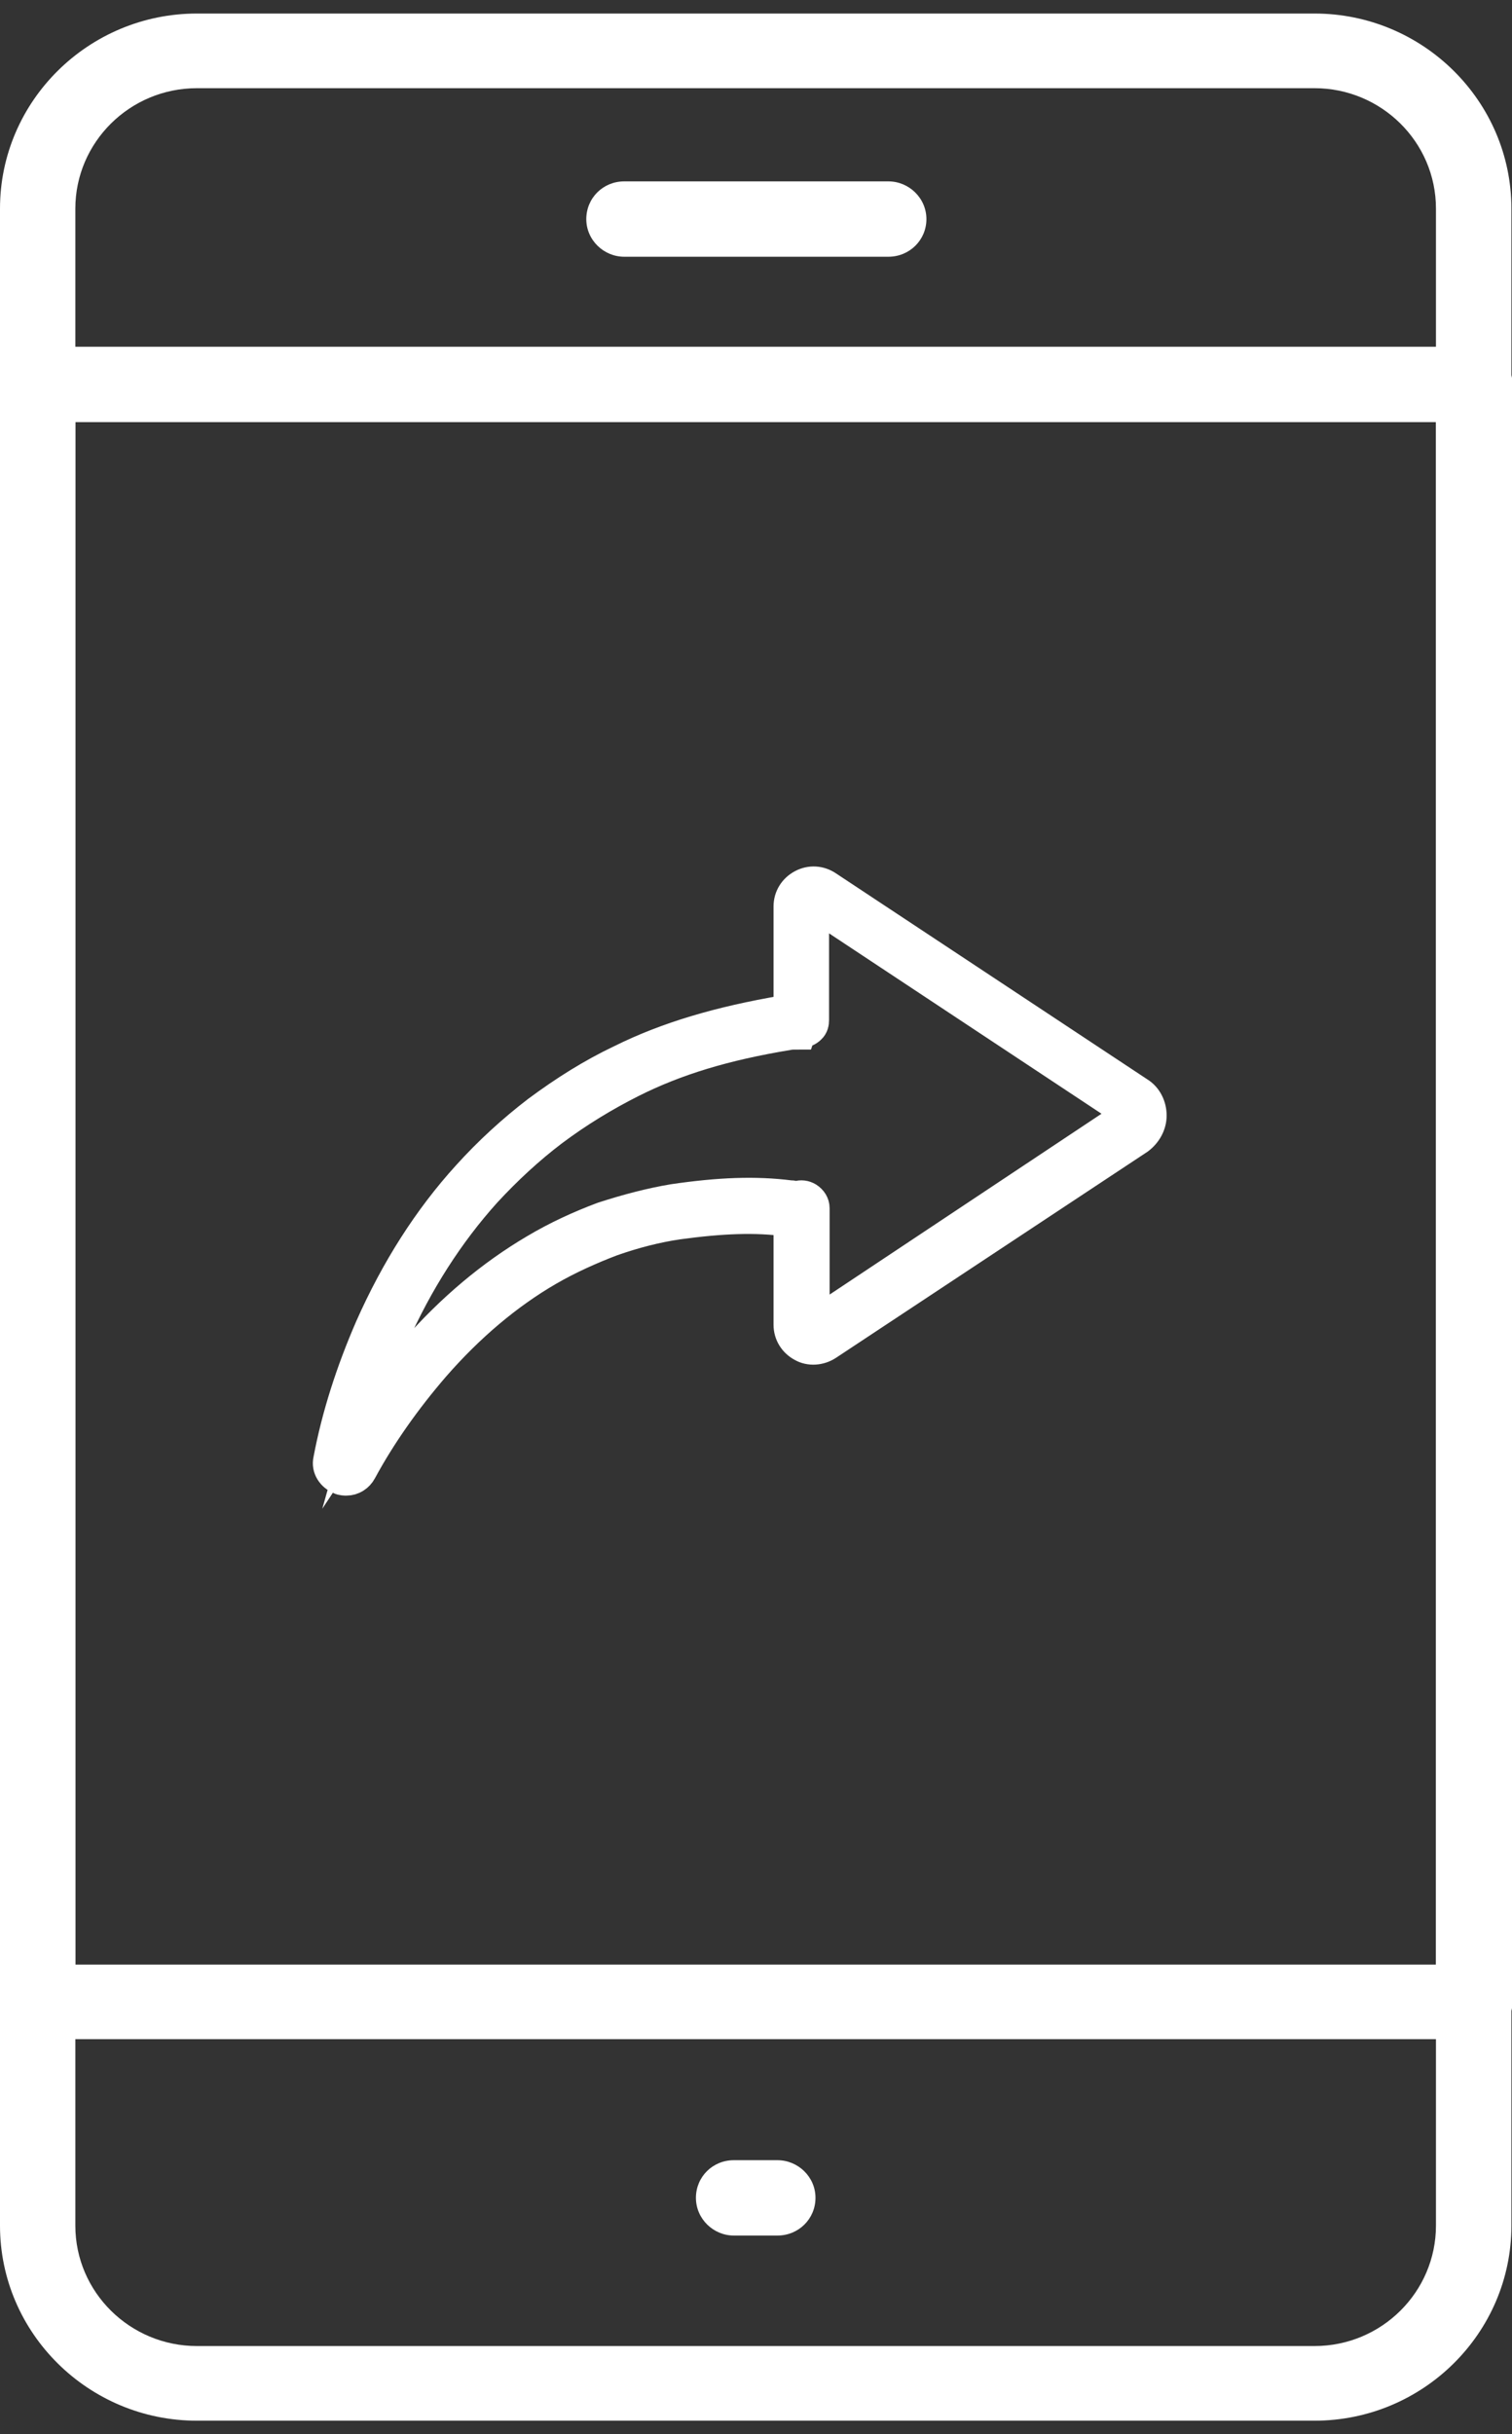 <?xml version="1.0" encoding="UTF-8"?>
<svg xmlns="http://www.w3.org/2000/svg" xmlns:xlink="http://www.w3.org/1999/xlink" width="41px" height="66px" viewBox="0 0 41 66" version="1.1">
<rect x="0" y="0" width="41" height="66" fill="#333333" stroke="none"/>
<g id="surface1">
<path style=" stroke:none;fill-rule:nonzero;fill:rgb(100%,100%,100%);fill-opacity:1;" d="M 35.645 65.633 L 5.34 65.633 C 2.398 65.633 0 63.258 0 60.344 L 0 5.656 C 0 2.742 2.398 0.367 5.34 0.367 L 35.645 0.367 C 38.586 0.367 40.984 2.742 40.984 5.656 L 40.984 60.344 C 40.984 63.258 38.586 65.633 35.645 65.633 Z M 5.34 2.391 C 3.516 2.391 2.043 3.863 2.043 5.656 L 2.043 60.344 C 2.043 62.152 3.531 63.609 5.34 63.609 L 35.645 63.609 C 37.469 63.609 38.938 62.137 38.938 60.344 L 38.938 5.656 C 38.938 3.848 37.453 2.391 35.645 2.391 Z M 5.34 2.391 "/>
<path style=" stroke:none;fill-rule:nonzero;fill:rgb(100%,100%,100%);fill-opacity:1;" d="M 39.969 55.289 L 1.031 55.289 C 0.473 55.289 0 54.84 0 54.27 L 0 10.426 C 0 9.871 0.457 9.402 1.031 9.402 L 39.988 9.402 C 40.543 9.402 41.016 9.855 41.016 10.426 L 41.016 54.27 C 41.016 54.82 40.562 55.289 39.988 55.289 Z M 2.043 53.266 L 38.938 53.266 L 38.938 11.445 L 2.043 11.445 Z M 2.043 53.266 "/>
<path style=" stroke:none;fill-rule:nonzero;fill:rgb(100%,100%,100%);fill-opacity:1;" d="M 24.09 6.961 L 16.926 6.961 C 16.371 6.961 15.898 6.508 15.898 5.941 C 15.898 5.371 16.352 4.918 16.926 4.918 L 24.09 4.918 C 24.648 4.918 25.121 5.371 25.121 5.941 C 25.121 6.508 24.664 6.961 24.09 6.961 Z M 24.09 6.961 "/>
<path style=" stroke:none;fill-rule:nonzero;fill:rgb(100%,100%,100%);fill-opacity:1;" d="M 21.082 60.613 L 19.898 60.613 C 19.344 60.613 18.871 60.16 18.871 59.59 C 18.871 59.023 19.324 58.57 19.898 58.57 L 21.082 58.57 C 21.641 58.57 22.113 59.023 22.113 59.59 C 22.113 60.16 21.656 60.613 21.082 60.613 Z M 21.082 60.613 "/>
<path style="fill-rule:nonzero;fill:rgb(100%,100%,100%);fill-opacity:1;stroke-width:0.5;stroke-linecap:butt;stroke-linejoin:miter;stroke:rgb(100%,100%,100%);stroke-opacity:1;stroke-miterlimit:10;" d="M 5.55 23.769 C 5.55 23.769 5.489 23.769 5.459 23.751 C 5.33 23.699 5.249 23.571 5.279 23.44 C 5.411 22.731 5.64 22.009 5.95 21.29 C 6.359 20.359 6.879 19.53 7.51 18.83 C 7.85 18.45 8.23 18.099 8.63 17.789 C 9.069 17.46 9.511 17.18 9.971 16.96 C 10.711 16.589 11.55 16.339 12.591 16.16 C 12.621 16.16 12.639 16.16 12.669 16.15 L 12.669 14.47 C 12.669 14.32 12.75 14.19 12.88 14.12 C 13.009 14.05 13.159 14.059 13.28 14.141 L 18.281 17.481 C 18.411 17.56 18.48 17.71 18.48 17.859 C 18.48 18.011 18.399 18.151 18.281 18.24 L 13.28 21.58 C 13.159 21.659 13 21.671 12.88 21.601 C 12.75 21.531 12.669 21.4 12.669 21.251 L 12.669 19.57 C 12.669 19.57 12.651 19.57 12.639 19.57 C 12.13 19.5 11.589 19.521 10.879 19.619 C 10.54 19.67 10.19 19.759 9.82 19.89 C 9.48 20.021 9.129 20.179 8.801 20.371 C 8.151 20.751 7.529 21.281 6.969 21.93 C 6.509 22.469 6.109 23.041 5.799 23.62 C 5.751 23.711 5.661 23.769 5.561 23.769 Z M 12.84 16.54 C 12.741 16.54 12.699 16.54 12.651 16.55 C 11.631 16.72 10.849 16.96 10.139 17.32 C 9.709 17.539 9.279 17.801 8.87 18.111 C 8.491 18.401 8.13 18.739 7.799 19.101 C 7.201 19.771 6.701 20.56 6.31 21.449 C 6.121 21.881 5.97 22.31 5.85 22.74 C 6.091 22.371 6.359 22.009 6.659 21.671 C 7.249 20.989 7.899 20.441 8.59 20.03 C 8.939 19.82 9.309 19.649 9.679 19.509 C 10.07 19.381 10.449 19.281 10.81 19.22 C 11.55 19.11 12.13 19.089 12.681 19.159 C 12.699 19.159 12.729 19.159 12.759 19.171 C 12.771 19.171 12.789 19.171 12.801 19.171 C 12.861 19.15 12.919 19.159 12.97 19.19 C 13.03 19.229 13.069 19.29 13.069 19.36 L 13.069 21.23 L 18.059 17.88 C 18.059 17.88 18.08 17.85 18.08 17.831 C 18.08 17.81 18.08 17.801 18.059 17.78 L 13.06 14.439 L 13.06 16.309 C 13.06 16.36 13.051 16.41 13.009 16.449 C 12.97 16.489 12.919 16.51 12.87 16.51 C 12.87 16.51 12.861 16.51 12.85 16.51 Z M 12.84 16.54 " transform="matrix(1.689,0,0,1.673,0,0.367)"/>
</g>
</svg>
